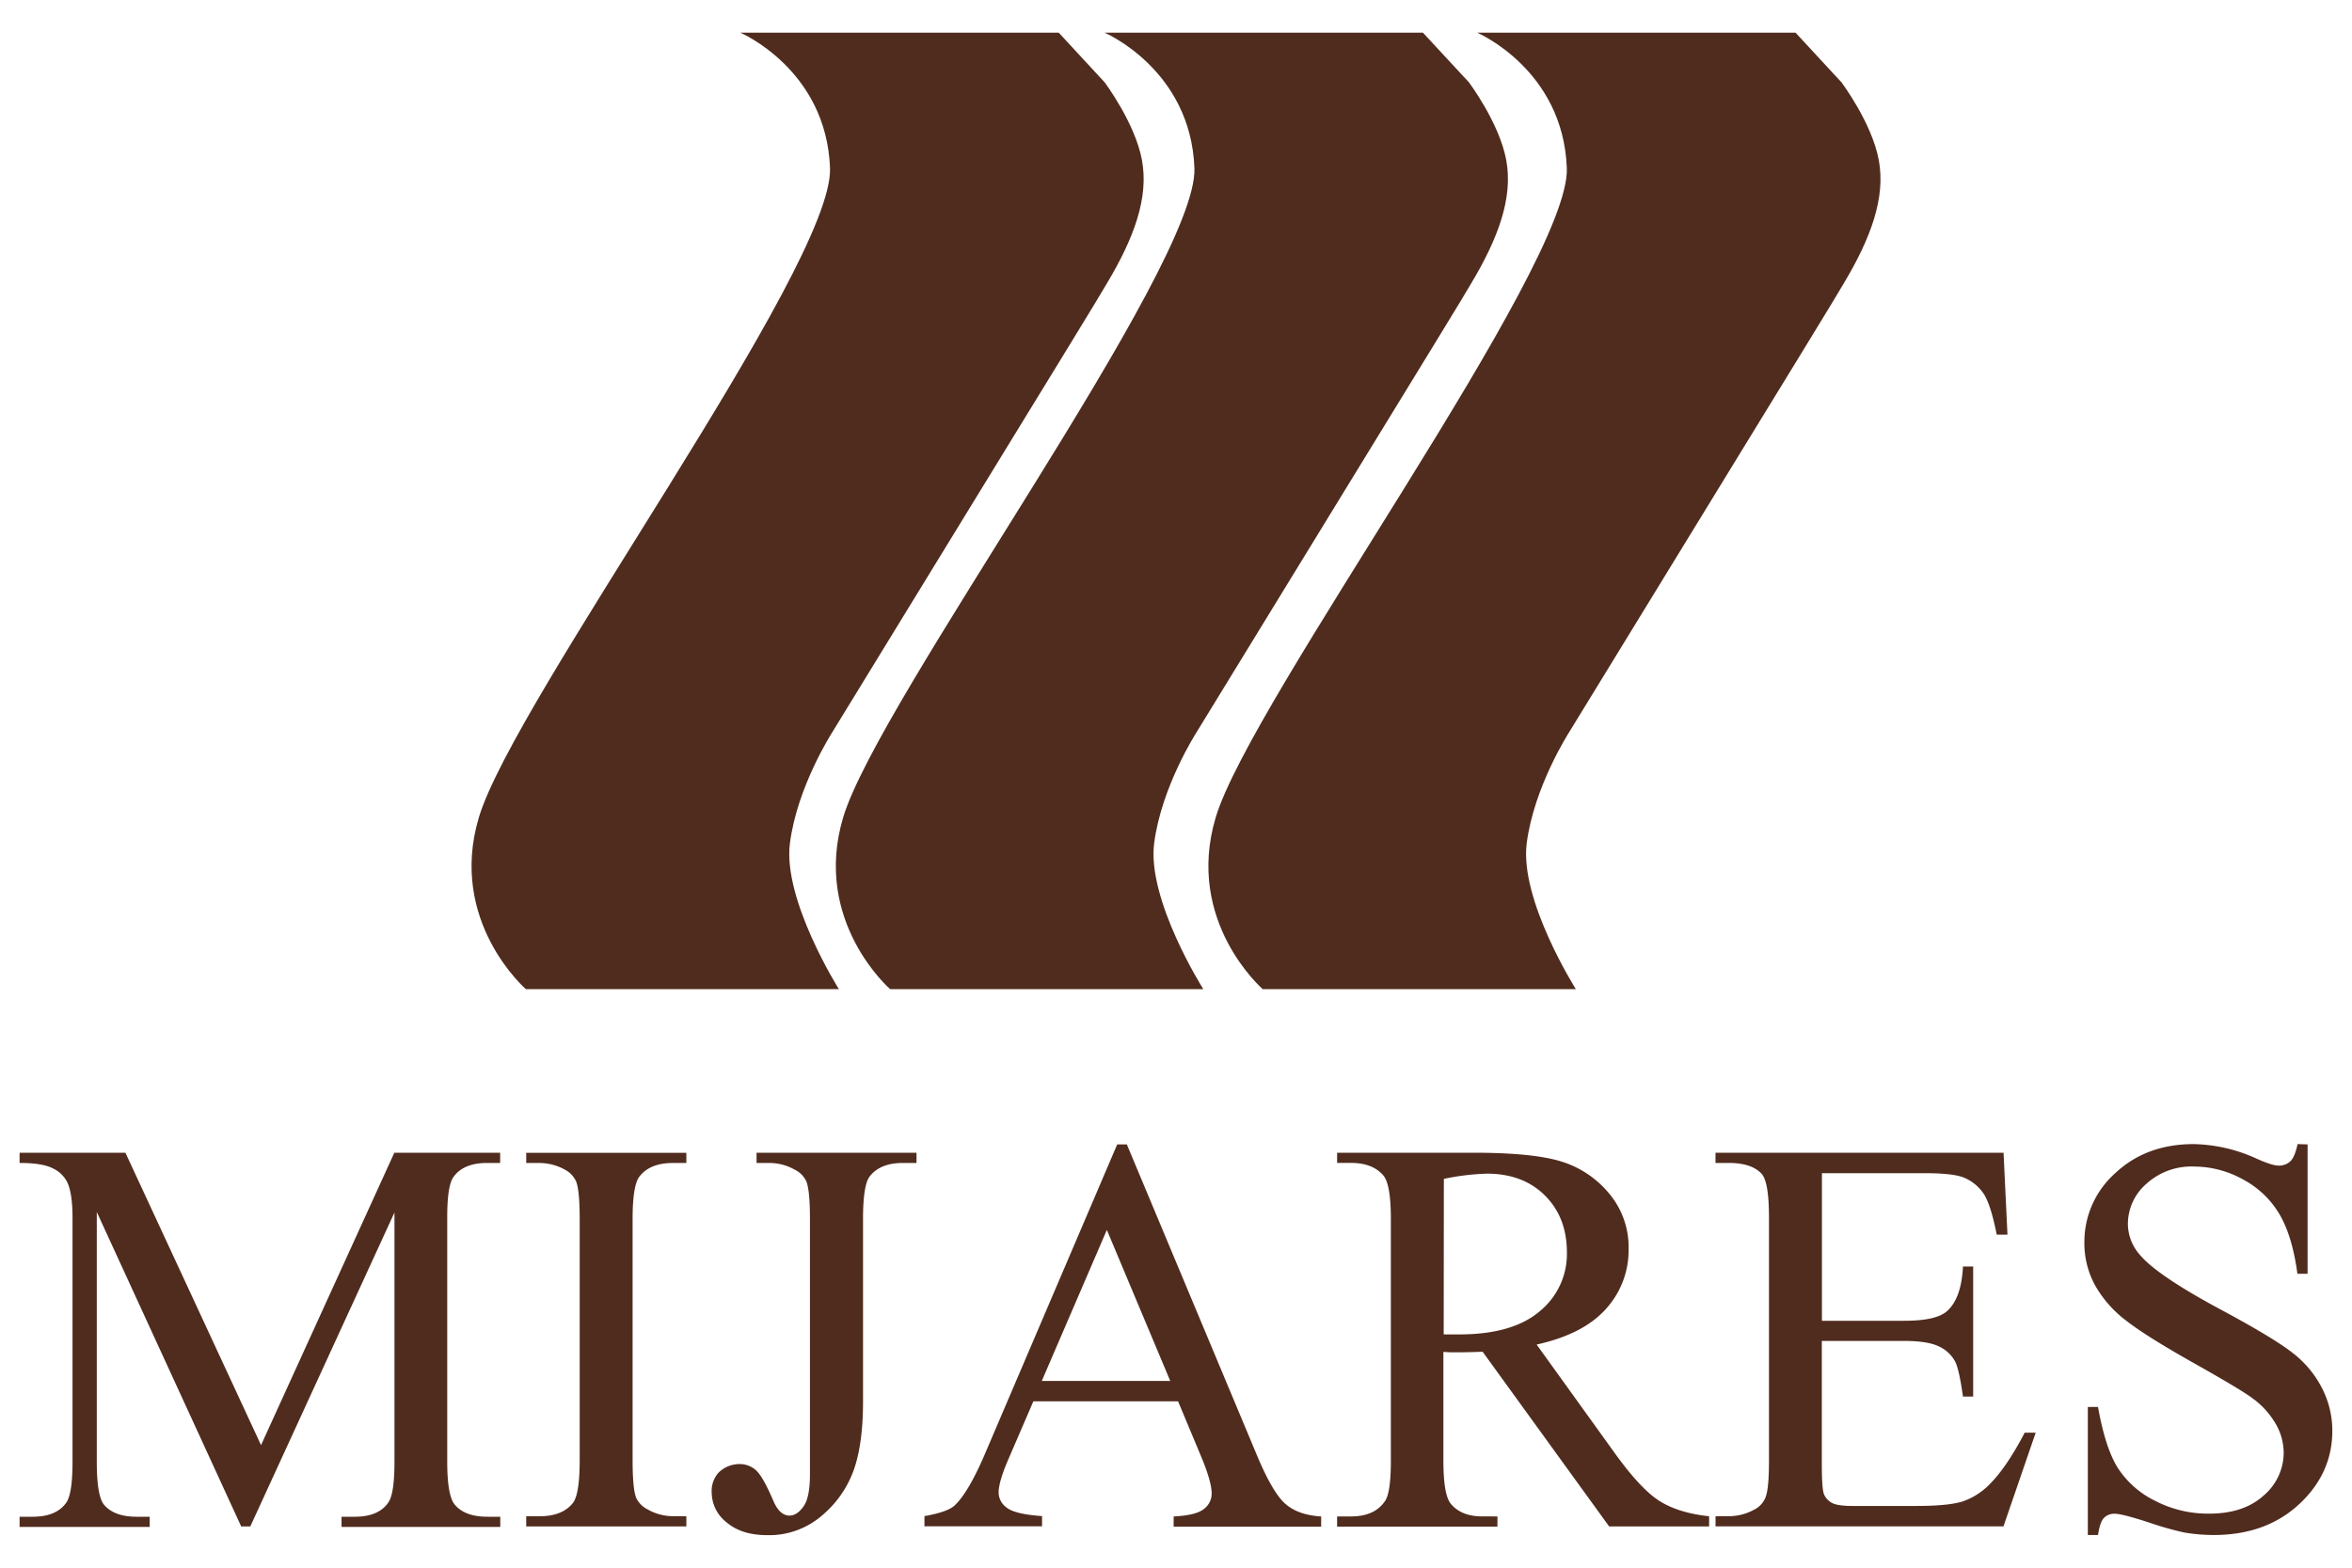 <svg id="Capa_1" data-name="Capa 1" xmlns="http://www.w3.org/2000/svg" viewBox="0 0 600 400"><defs><style>.cls-1{fill:#502c1e;}</style></defs><path class="cls-1" d="M188.86,8.34h81.23L281.79,21s7.77,10.33,9.53,19.87-2,19.86-9,31.53c-5,8.37,1.95-3-70,114.43,0,0-8.95,13.85-10.81,28.32S214,252.38,214,252.38H134.15s-19.91-17.27-12-43.78C131,178.73,212.67,68.09,211.74,42.89S188.86,8.34,188.86,8.34Z"/><path class="cls-1" d="M281.79,8.34H363L374.72,21s7.77,10.33,9.53,19.87-2,19.86-9,31.53c-5,8.37,1.95-3-70,114.43,0,0-8.95,13.85-10.82,28.32s12.54,37.24,12.54,37.24H227.08s-19.91-17.27-12-43.78c8.87-29.87,90.56-140.51,89.62-165.71S281.79,8.34,281.79,8.34Z"/><path class="cls-1" d="M376.83,8.34h81.22L469.76,21s7.77,10.33,9.53,19.87-2,19.86-9,31.53c-5,8.37,1.95-3-70,114.43,0,0-8.95,13.85-10.82,28.32S402,252.38,402,252.38H322.12s-19.91-17.27-12-43.78C319,178.73,400.64,68.09,399.7,42.89S376.83,8.34,376.83,8.34Z"/><path class="cls-1" d="M61.53,389.48,24.69,309.25V373q0,8.79,1.9,11,2.6,3,8.22,3h3.38v2.6H5v-2.6H8.37q6.06,0,8.58-3.66Q18.5,381,18.5,373V310.66q0-6.33-1.41-9.14a7.74,7.74,0,0,0-3.62-3.41q-2.64-1.38-8.47-1.38v-2.6H32l34.59,74.6,34-74.6h27v2.6h-3.31q-6.12,0-8.65,3.66-1.55,2.25-1.54,10.27V373q0,8.79,2,11,2.59,3,8.22,3h3.31v2.6H87.13v-2.6H90.5q6.12,0,8.58-3.66,1.55-2.25,1.55-10.27v-63.7L63.85,389.48Z"/><path class="cls-1" d="M175.09,386.88v2.6H134.24v-2.6h3.37q5.91,0,8.58-3.45,1.68-2.25,1.69-10.83V311q0-7.25-.92-9.57a6.38,6.38,0,0,0-2.88-3,13.38,13.38,0,0,0-6.47-1.69h-3.37v-2.6h40.85v2.6h-3.45c-3.89,0-6.72,1.15-8.51,3.45q-1.75,2.25-1.75,10.83V372.6q0,7.25.91,9.57a6.32,6.32,0,0,0,3,3,13,13,0,0,0,6.4,1.69Z"/><path class="cls-1" d="M193,296.73v-2.6H233.8v2.6h-3.45q-5.83,0-8.5,3.45-1.69,2.25-1.69,10.83v46.62q0,10.75-2.36,17.43a27.05,27.05,0,0,1-8.12,11.64,20.59,20.59,0,0,1-13.92,5c-4.41,0-7.87-1.09-10.41-3.27a9.69,9.69,0,0,1-3.79-7.49,7,7,0,0,1,1.75-5.2,7.65,7.65,0,0,1,5.42-2.18,6.19,6.19,0,0,1,4,1.47q1.8,1.49,4.54,7.88c1.07,2.53,2.46,3.8,4.15,3.8,1.26,0,2.44-.78,3.55-2.33s1.65-4.28,1.65-8.22V311q0-7.25-.92-9.57a6.28,6.28,0,0,0-3-3,13,13,0,0,0-6.4-1.69Z"/><path class="cls-1" d="M300.53,357.56H263.61l-6.47,15c-1.59,3.71-2.39,6.47-2.39,8.3a4.81,4.81,0,0,0,2.08,3.83q2.07,1.65,9,2.15v2.6h-30v-2.6c4-.71,6.56-1.62,7.73-2.75q3.58-3.37,7.95-13.71L285,292h2.46l33.19,79.32q4,9.56,7.27,12.41t9.11,3.2v2.6H299.4v-2.6q5.7-.28,7.7-1.9a4.89,4.89,0,0,0,2-3.94q0-3.09-2.82-9.77Zm-2-5.21-16.17-38.53-16.6,38.53Z"/><path class="cls-1" d="M436,389.48H410.5L378.22,344.9c-2.39.09-4.33.14-5.83.14-.61,0-1.27,0-2,0s-1.43-.05-2.18-.1v27.7q0,9,2,11.18,2.67,3.11,8,3.1H382v2.6H341.1v-2.6h3.58q6,0,8.65-3.94,1.49-2.18,1.48-10.34V311q0-9-2-11.18c-1.83-2.06-4.55-3.1-8.16-3.1H341.1v-2.6h34.73q15.19,0,22.4,2.22a25.57,25.57,0,0,1,12.23,8.15,21.26,21.26,0,0,1,5,14.17,22.26,22.26,0,0,1-5.73,15.26Q404,340.4,392,343.07l19.68,27.35q6.75,9.43,11.6,12.52T436,386.88Zm-67.71-49c.89,0,1.66,0,2.32,0s1.19,0,1.62,0q13.63,0,20.56-5.91a18.88,18.88,0,0,0,6.93-15q0-8.94-5.59-14.52t-14.8-5.59a62,62,0,0,0-11,1.33Z"/><path class="cls-1" d="M464.78,299.34V337h21q8.16,0,10.9-2.46,3.66-3.22,4.08-11.39h2.6v33.19h-2.6c-.66-4.64-1.31-7.62-2-8.93a8.82,8.82,0,0,0-4.15-3.87q-2.88-1.4-8.86-1.4h-21v31.43c0,4.22.19,6.78.56,7.7a4.46,4.46,0,0,0,2,2.18c.94.54,2.72.8,5.34.8h16.18q8.09,0,11.74-1.12a17.53,17.53,0,0,0,7-4.43q4.36-4.37,8.93-13.15h2.81l-8.22,23.91H437.64v-2.6H441a13.34,13.34,0,0,0,6.4-1.62,5.93,5.93,0,0,0,3.06-3.38q.81-2.25.81-9.21V310.73q0-9.08-1.83-11.18-2.54-2.82-8.44-2.82h-3.37v-2.6h73.48l1,20.89h-2.74q-1.49-7.53-3.27-10.34a11.22,11.22,0,0,0-5.31-4.29c-1.87-.7-5.18-1.05-9.91-1.05Z"/><path class="cls-1" d="M588.67,292v33h-2.6q-1.26-9.49-4.53-15.12a23.73,23.73,0,0,0-9.32-8.93,25.82,25.82,0,0,0-12.52-3.3A17.05,17.05,0,0,0,547.61,302a13.59,13.59,0,0,0-4.78,10.16,12,12,0,0,0,3,7.95q4.36,5.27,20.74,14.06,13.36,7.17,18.25,11a26.64,26.64,0,0,1,7.52,9,23.78,23.78,0,0,1,2.64,10.9q0,10.83-8.4,18.67T565,391.66a45,45,0,0,1-7.81-.64,79.82,79.82,0,0,1-9-2.56q-6.85-2.22-8.69-2.22a3.67,3.67,0,0,0-2.78,1.06c-.68.7-1.18,2.15-1.51,4.36h-2.6V359h2.6q1.83,10.28,4.93,15.36a23.62,23.62,0,0,0,9.45,8.48,29.33,29.33,0,0,0,14,3.37q8.79,0,13.89-4.64a14.35,14.35,0,0,0,5.09-11,14.86,14.86,0,0,0-1.93-7.1,21.24,21.24,0,0,0-6-6.68q-2.74-2.1-15-9t-17.4-10.94a29.44,29.44,0,0,1-7.84-9,22.34,22.34,0,0,1-2.67-10.83,23.47,23.47,0,0,1,7.87-17.68q7.88-7.41,20-7.42a40.28,40.28,0,0,1,16.1,3.73q3.95,1.76,5.56,1.76a4.23,4.23,0,0,0,3-1.09c.77-.73,1.39-2.19,1.86-4.4Z"/></svg>